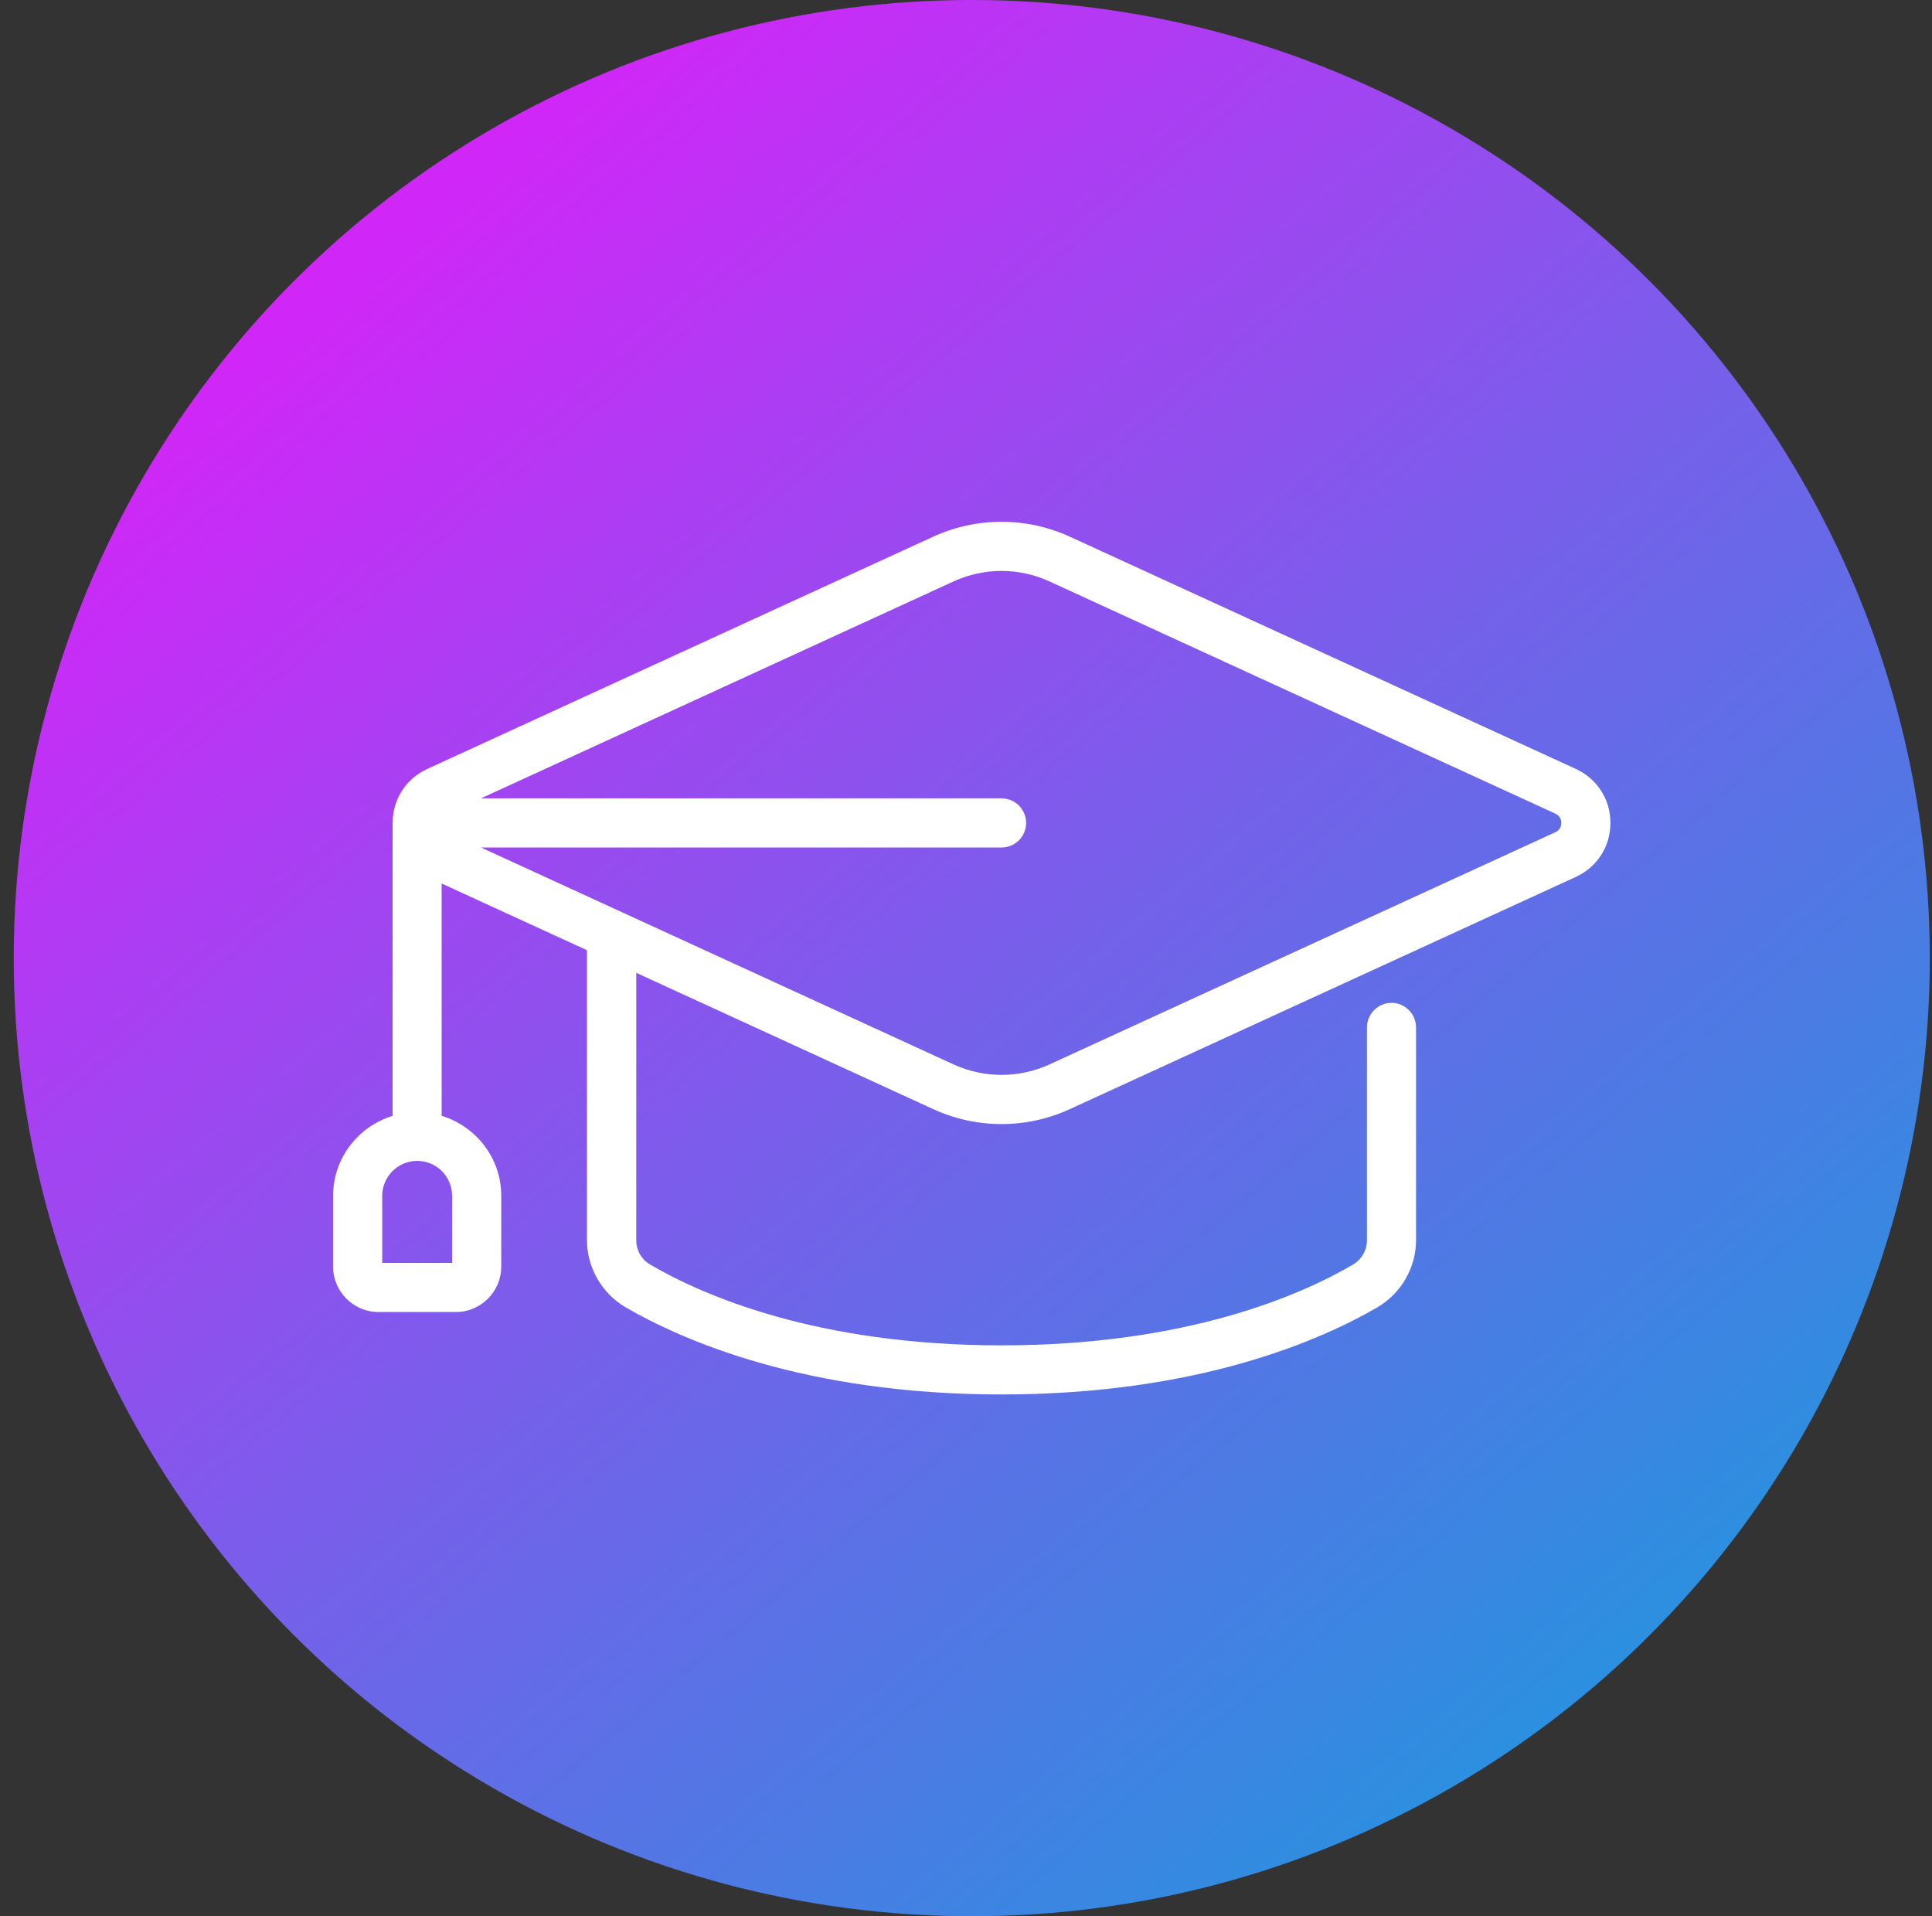 <svg width="121" height="120" viewBox="0 0 121 120" fill="none" xmlns="http://www.w3.org/2000/svg">
<rect x="0" y="0" width="121" height="120" fill="#333333" stroke="none"/>
<circle cx="60.861" cy="60" r="60" fill="url(#paint0_linear_1511_619)"/>
<g clip-path="url(#clip0_1511_619)">
<g clip-path="url(#clip1_1511_619)">
<path d="M98.698 48.154L67.02 33.615C64.286 32.362 61.161 32.364 58.43 33.615L26.755 48.154C25.423 48.765 24.596 50.054 24.59 51.518C24.59 51.525 24.586 51.53 24.586 51.536V69.876C22.437 70.54 20.861 72.522 20.861 74.887V79.316C20.861 80.885 22.138 82.162 23.707 82.162H28.548C30.116 82.162 31.393 80.885 31.393 79.316V74.887C31.393 72.519 29.814 70.536 27.661 69.874V55.328L36.761 59.504V77.661C36.761 79.374 37.686 80.986 39.174 81.861C42.674 83.899 50.386 87.324 62.724 87.324C75.074 87.324 82.774 83.899 86.274 81.861C87.761 80.986 88.686 79.374 88.686 77.661V64.349C88.686 63.499 87.999 62.799 87.149 62.799C86.299 62.799 85.611 63.499 85.611 64.349V77.661C85.611 78.299 85.274 78.874 84.724 79.199C81.499 81.086 74.349 84.249 62.724 84.249C51.111 84.249 43.961 81.086 40.736 79.199C40.174 78.874 39.849 78.299 39.849 77.661V60.921L58.43 69.448C59.797 70.076 61.26 70.392 62.727 70.392C64.193 70.392 65.656 70.076 67.02 69.448L98.698 54.912C100.032 54.298 100.861 53.004 100.861 51.533C100.861 50.063 100.032 48.769 98.698 48.154ZM28.316 74.887V79.085H23.938V74.887C23.938 73.679 24.921 72.697 26.127 72.697C27.334 72.697 28.316 73.679 28.316 74.887ZM97.412 52.115L65.734 66.654C63.82 67.534 61.624 67.528 59.716 66.654L30.124 53.072H62.727C63.577 53.072 64.265 52.384 64.265 51.533C64.265 50.683 63.577 49.995 62.727 49.995H30.123L59.713 36.413C60.671 35.974 61.699 35.753 62.727 35.753C63.754 35.753 64.779 35.974 65.734 36.413L97.412 50.952C97.736 51.101 97.784 51.38 97.784 51.533C97.784 51.687 97.736 51.966 97.412 52.115Z" fill="white"/>
</g>
</g>
<defs>
<linearGradient id="paint0_linear_1511_619" x1="23.777" y1="14.51" x2="100.781" y2="105.576" gradientUnits="userSpaceOnUse">
<stop stop-color="#D126F8"/>
<stop offset="0.476" stop-color="#7C5CEB"/>
<stop offset="1" stop-color="#2B90DF"/>
</linearGradient>
<clipPath id="clip0_1511_619">
<rect width="80" height="80" fill="white" transform="translate(20.861 20)"/>
</clipPath>
<clipPath id="clip1_1511_619">
<rect width="80" height="80" fill="white" transform="translate(20.861 20)"/>
</clipPath>
</defs>
</svg>
